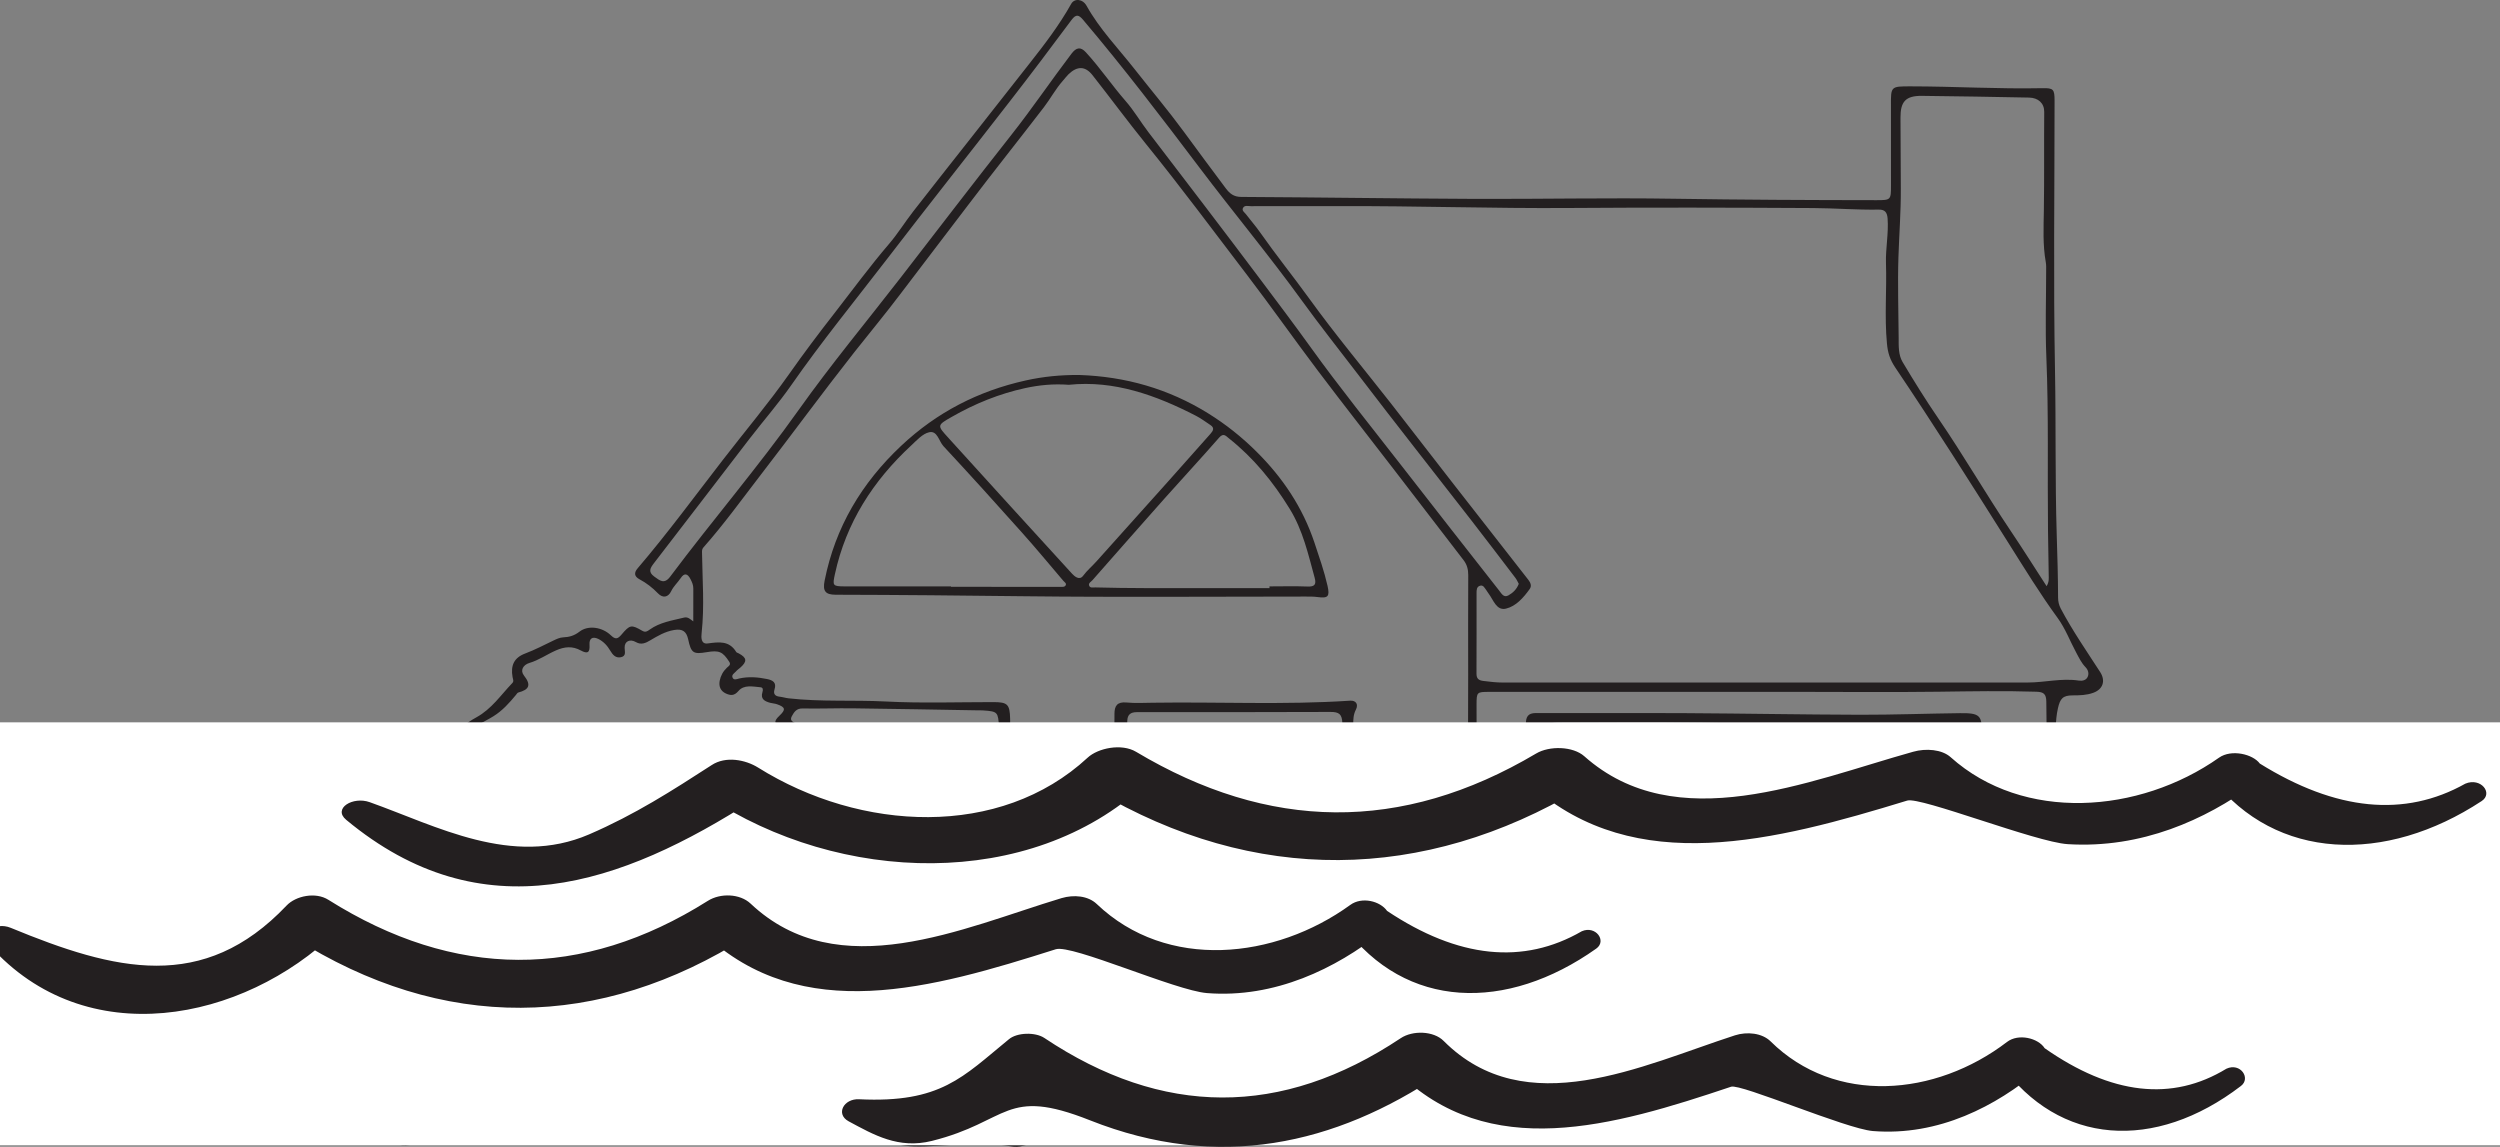 <?xml version="1.0" encoding="UTF-8"?>
<svg xmlns="http://www.w3.org/2000/svg" xmlns:xlink="http://www.w3.org/1999/xlink" width="294.723pt" height="135.198pt" viewBox="0 0 294.723 135.198" version="1.1">
<rect x="0" y="0" width="294.723" height="135.198" fill="#808080" stroke="none"/>
<defs>
<clipPath id="clip1">
  <path d="M 44 0 L 251 0 L 251 135.199 L 44 135.199 Z M 44 0 "/>
</clipPath>
<clipPath id="clip2">
  <path d="M 0 85 L 294.723 85 L 294.723 135.199 L 0 135.199 Z M 0 85 "/>
</clipPath>
<clipPath id="clip3">
  <path d="M 99 121 L 265 121 L 265 135.199 L 99 135.199 Z M 99 121 "/>
</clipPath>
</defs>
<g id="surface1">
<g clip-path="url(#clip1)" clip-rule="nonzero">
<path style=" stroke:none;fill-rule:evenodd;fill:rgb(13.73%,12.16%,12.549%);fill-opacity:1;" d="M 128.133 133.496 C 128.738 133.496 129.34 133.496 129.945 133.5 C 130.539 133.504 130.836 133.215 130.656 132.633 C 130.25 131.332 131.07 129.863 130.105 128.629 C 130.02 128.516 130.098 128.199 130.188 128.023 C 130.641 127.176 130.109 127.012 129.461 126.992 C 128.836 126.977 128.27 126.875 127.816 126.395 C 127.441 126.008 127.297 125.559 127.758 125.203 C 128.848 124.375 127.902 124.008 127.43 123.52 C 126.719 122.793 126.598 123.609 126.293 123.949 C 126.078 124.188 125.883 124.449 125.629 124.633 C 125.156 124.973 124.598 125.223 124.039 124.977 C 123.387 124.688 123.777 124.129 123.836 123.668 C 123.941 122.871 123.527 122.617 122.824 122.785 C 122.148 122.945 121.66 123.426 121.148 123.871 C 120.68 124.281 120.133 124.297 120.141 123.531 C 120.152 122.691 119.734 122.941 119.344 123.098 C 119.02 123.227 118.711 123.422 118.434 123.637 C 118 123.977 117.66 123.984 117.438 123.434 C 117.07 122.527 116.656 122.973 116.305 123.414 C 116.09 123.684 115.98 124.039 115.812 124.348 C 115.461 124.996 115.023 125.527 114.18 125.504 C 113.387 125.484 113.25 124.859 113.039 124.305 C 113 124.203 112.977 124.09 112.918 124.008 C 112.711 123.723 112.5 123.395 112.094 123.422 C 111.684 123.449 111.625 123.832 111.547 124.125 C 111.363 124.809 110.957 125.312 110.43 125.762 C 109.781 126.312 109.258 126.59 108.613 125.672 C 108.035 124.852 107.109 125.09 106.691 126.051 C 106.188 127.207 105.406 127.676 104.172 127.508 C 103.844 127.461 103.562 127.352 103.367 127.754 C 102.852 128.828 101.996 129.52 100.938 130.059 C 100.375 130.348 100.457 130.988 100.844 131.434 C 101.578 132.293 102.484 132.871 103.668 132.887 C 104.242 132.895 104.758 133.121 105.301 133.281 C 106.375 133.59 107.496 134.051 108.617 133.867 C 111.359 133.414 114.117 133.664 116.859 133.492 C 117.949 133.422 118.934 134.102 120.004 133.887 C 122.699 133.348 125.41 133.305 128.133 133.496 M 179.047 68.828 C 178.922 68.602 178.809 68.336 178.645 68.121 C 176.906 65.84 175.172 63.555 173.414 61.293 C 168.984 55.59 164.508 49.926 160.129 44.184 C 157.895 41.262 155.613 38.387 153.453 35.406 C 149.594 30.082 145.379 25.02 141.414 19.773 C 136.957 13.871 132.473 7.992 127.691 2.344 C 127.188 1.754 126.867 1.621 126.324 2.348 C 123.922 5.582 121.492 8.801 119.02 11.984 C 114.184 18.223 109.277 24.402 104.473 30.664 C 100.719 35.543 96.824 40.32 93.301 45.379 C 91.766 47.582 89.988 49.609 88.348 51.742 C 84.594 56.617 80.859 61.52 77.094 66.391 C 76.641 66.977 76.383 67.43 77.129 67.969 C 77.777 68.434 78.301 68.93 79.02 67.965 C 83.98 61.34 89.375 55.059 94.176 48.297 C 97.965 42.965 102.156 37.918 106.168 32.742 C 110.523 27.117 114.836 21.465 119.242 15.883 C 121.699 12.77 123.918 9.488 126.312 6.336 C 126.883 5.586 127.383 5.477 128.016 6.168 C 129.688 7.988 131.07 10.043 132.695 11.906 C 133.684 13.035 134.457 14.367 135.379 15.574 C 139.809 21.367 144.242 27.16 148.617 32.988 C 150.59 35.617 152.57 38.242 154.492 40.914 C 157.938 45.711 161.66 50.309 165.285 54.977 C 169.086 59.871 172.906 64.746 176.734 69.621 C 176.996 69.949 177.266 70.512 177.836 70.184 C 178.352 69.891 178.801 69.477 179.047 68.828 M 174.48 130.27 C 174.375 131.984 174.785 132.426 175.703 132.492 C 177.301 132.605 178.918 133.078 180.547 132.574 C 181.32 132.332 182.121 132.145 182.922 132.023 C 184.219 131.828 185.594 131.359 186.551 132.852 C 186.703 133.086 187.199 133.215 187.52 133.191 C 188.965 133.09 190.457 133.141 191.746 132.352 C 192.379 131.965 192.98 131.918 193.672 132.055 C 195.578 132.422 197.496 132.309 199.426 132.23 C 201.785 132.137 204.148 131.645 206.512 132.188 C 208.207 132.582 209.906 132.676 211.652 132.621 C 214.125 132.543 216.59 132.633 219.07 132.98 C 221.254 133.297 223.488 133.535 225.723 133.422 C 229.188 133.246 232.668 132.762 236.105 132.98 C 239.695 133.215 243.219 132.312 246.785 132.781 C 247.02 132.812 247.285 132.746 247.508 132.656 C 247.906 132.492 248.598 132.828 248.688 132.219 C 248.773 131.621 248.234 131.215 247.773 130.879 C 247.609 130.754 247.391 130.637 247.191 130.633 C 245.984 130.602 245.613 129.809 245.566 128.805 C 245.527 127.988 245.102 127.688 244.375 127.598 C 243.215 127.453 242.047 127.496 240.898 127.035 C 240.266 126.773 239.746 126.586 239.477 125.941 C 239.262 125.422 238.883 125.207 238.305 125.227 C 237.047 125.27 236.859 125.012 237.098 123.719 C 237.141 123.477 237.148 123.227 237.18 122.98 C 237.301 122.035 237.004 121.395 235.969 121.234 C 234.836 121.055 234.309 121.336 233.957 122.445 C 233.754 123.086 233.613 123.75 233.445 124.398 C 233.34 124.793 233.168 125.148 232.75 125.273 C 232.262 125.422 232.074 125.027 231.828 124.723 C 231.605 124.449 231.367 124.18 231.09 123.961 C 230.312 123.352 229.887 123.465 229.496 124.375 C 229.336 124.746 229.188 125.199 228.719 125.098 C 227.156 124.762 226.219 125.5 225.527 126.781 C 225.363 127.09 225.105 127.379 224.684 127.312 C 224.246 127.242 224.184 126.832 224.09 126.508 C 223.934 125.957 223.695 125.559 223.227 125.141 C 222.035 124.078 220.723 124.57 219.484 124.703 C 217.637 124.895 217.555 125.004 217.277 123.25 C 217.09 122.059 216.238 121.93 215.441 121.918 C 214.629 121.906 214.133 122.539 214.113 123.41 C 214.098 124.312 213.75 124.438 212.98 124.008 C 212.441 123.699 211.797 123.328 211.184 123.758 C 210.203 124.449 209.121 124.391 208.02 124.41 C 206.961 124.426 205.875 124.691 204.852 124.527 C 203.992 124.387 203.336 124.289 202.645 124.934 C 202.234 125.312 201.594 125.352 201.219 124.832 C 200.77 124.211 200.176 123.691 199.883 122.953 C 199.578 122.184 198.918 122.07 198.207 122.188 C 197.504 122.305 197.465 122.855 197.5 123.418 C 197.527 123.77 197.586 124.117 197.633 124.465 C 197.723 125.137 197.484 125.43 196.793 125.207 C 196.32 125.055 195.848 124.906 195.379 124.746 C 194.355 124.387 193.461 123.953 192.484 125.129 C 191.602 126.199 190.363 125.871 189.695 124.605 C 189.379 124.012 188.93 123.898 188.367 124.07 C 187.855 124.227 187.418 124.512 187.043 124.918 C 186.441 125.582 185.934 125.523 185.418 124.789 C 185.176 124.438 184.965 124.07 184.719 123.723 C 184.43 123.312 184.035 123.09 183.527 123.203 C 182.988 123.324 183.004 123.777 182.957 124.211 C 182.801 125.617 181.02 126.605 179.762 125.895 C 178.816 125.355 178.219 125.48 177.625 126.359 C 177.23 126.938 176.758 126.938 176.438 126.219 C 176.246 125.785 176.188 125.121 175.5 125.301 C 174.914 125.449 174.703 126.043 174.723 126.566 C 174.777 127.812 174.516 129.035 174.48 130.27 M 241.273 69.105 C 241.586 68.574 241.523 68.18 241.52 67.801 C 241.5 66.062 241.457 64.328 241.438 62.59 C 241.359 55.754 241.527 48.914 241.242 42.074 C 241.102 38.711 241.219 35.336 241.219 31.965 C 241.219 31.613 241.238 31.25 241.176 30.906 C 240.809 28.875 240.918 26.805 240.949 24.781 C 241.008 20.918 240.957 17.059 240.992 13.199 C 241.004 12.164 240.285 11.527 239.203 11.504 C 234.992 11.422 230.781 11.344 226.566 11.301 C 224.664 11.285 224.035 11.969 224.047 13.871 C 224.062 16.664 224.066 19.461 224.086 22.258 C 224.102 24.949 223.891 27.629 223.805 30.312 C 223.703 33.496 223.812 36.684 223.832 39.871 C 223.832 40.828 223.801 41.844 224.289 42.668 C 225.629 44.914 227.012 47.145 228.492 49.305 C 231.473 53.66 234.109 58.23 237.051 62.605 C 238.469 64.711 239.816 66.855 241.273 69.105 M 106.742 116.184 L 106.742 116.281 C 110.105 116.281 113.473 116.254 116.836 116.301 C 117.844 116.312 118.203 116.004 118.188 114.969 C 118.117 110.402 118.242 105.832 118.051 101.277 C 117.832 96.105 118.219 90.934 117.789 85.766 C 117.637 83.953 117.684 83.871 115.879 83.75 C 115.672 83.734 115.457 83.746 115.242 83.742 C 110.352 83.66 105.465 83.562 100.578 83.504 C 98.594 83.477 96.605 83.559 94.625 83.52 C 93.902 83.504 93.629 83.922 93.348 84.43 C 93.008 85.051 93.645 85.121 93.902 85.375 C 94.336 85.797 94.836 86.137 95.27 86.551 C 96.207 87.453 96.031 88.648 95.961 89.75 C 95.91 90.551 95.082 90.645 94.438 90.844 C 93.762 91.047 93.457 91.523 93.57 92.227 C 93.805 93.727 93.891 95.234 93.945 96.754 C 93.953 96.984 93.969 97.18 94.215 97.266 C 95 97.535 95.023 98.262 95.215 98.895 C 95.605 100.164 95.684 101.566 96.703 102.559 C 97.355 103.195 97.203 103.77 96.66 104.297 C 96.129 104.812 95.512 105.238 94.941 105.719 C 94.301 106.262 93.496 106.707 93.398 107.648 C 93.332 108.27 93.242 108.793 92.703 109.223 C 92.27 109.562 92.621 109.895 92.926 110.176 C 93.832 111.012 93.789 112.066 92.824 112.859 C 92.047 113.508 92.312 115.129 93.23 115.539 C 94.422 116.074 95.688 116.164 96.949 116.172 C 100.215 116.203 103.477 116.184 106.742 116.184 M 107.195 123.879 C 106.836 123.555 106.566 123.227 106.664 122.891 C 106.961 121.859 106.273 121.812 105.594 121.684 C 105.121 121.598 104.688 121.66 104.246 121.836 C 103.398 122.184 102.719 121.98 102.246 121.18 C 102.125 120.973 102.043 120.625 101.738 120.758 C 100.285 121.414 99.699 120.348 99.008 119.445 C 98.797 119.172 98.578 118.945 98.117 119.078 C 96.293 119.598 95.609 119.297 94.449 117.727 C 93.801 116.848 93.172 115.883 91.773 116.668 C 91.254 116.961 90.824 116.578 90.746 115.965 C 90.641 115.121 90.547 114.277 90.453 113.43 C 90.422 113.117 90.488 112.77 89.965 112.824 C 89.082 112.91 86.781 114.793 86.52 115.676 C 86.324 116.332 85.793 116.586 85.215 116.449 C 84.609 116.305 84.891 115.777 84.977 115.379 C 85.219 114.285 85.734 113.238 85.461 112.059 C 85.121 110.602 84.848 110.492 83.727 111.469 C 83.395 111.754 83.055 112.121 82.613 111.848 C 81.809 111.348 81.141 111.617 80.441 112.051 C 79.52 112.621 78.773 112.449 78.227 111.477 C 78 111.074 77.703 110.719 77.27 110.508 C 76.996 110.375 76.531 110.352 76.629 110.688 C 76.988 111.906 75.883 112.113 75.398 112.77 C 74.758 113.648 74.301 113.492 73.625 112.852 C 72.484 111.781 70.309 111.758 69.078 112.703 C 68.52 113.133 68.289 113.484 69.055 113.957 C 69.5 114.234 69.879 114.629 70.246 115.008 C 70.613 115.379 70.551 115.773 70.027 115.871 C 68.137 116.195 66.398 117.047 64.52 117.398 C 63.613 117.566 62.633 118.426 62.684 119.184 C 62.738 119.906 62.461 120.125 61.816 120.203 C 61.297 120.262 60.777 120.41 60.27 120.562 C 59.625 120.758 58.867 120.961 58.719 121.703 C 58.508 122.746 57.887 123.445 57.195 124.176 C 56.012 125.43 56.164 126.5 57.594 127.512 C 57.82 127.672 58.16 127.777 58.031 128.125 C 57.91 128.445 57.57 128.395 57.285 128.355 C 57.039 128.32 56.797 128.258 56.555 128.215 C 54.641 127.867 53.324 128.41 52.328 130.059 C 51.949 130.684 51.527 130.902 50.84 130.656 C 49.457 130.16 48.215 130.473 47.027 131.289 C 46.391 131.723 45.879 132.293 46.031 133.016 C 46.184 133.738 47.043 133.664 47.633 133.844 C 47.73 133.875 47.848 133.875 47.949 133.852 C 50.516 133.227 53.098 132.914 55.734 133.281 C 55.84 133.293 55.949 133.27 56.051 133.238 C 58.105 132.609 60.141 133.137 62.129 133.492 C 63.395 133.715 64.418 133.582 65.438 132.883 C 66.207 132.359 67.047 132.016 68 131.957 C 69.121 131.887 70.234 131.777 71.332 131.438 C 72.094 131.203 72.934 131.184 73.746 131.148 C 74.297 131.125 74.824 131.457 74.715 132.023 C 74.531 132.938 75.129 132.957 75.672 133.035 C 76.402 133.141 77.148 133.172 77.891 133.223 C 81.359 133.473 84.824 133.137 88.293 133.289 C 89.238 133.328 90.172 133.535 91.145 133.305 C 93.199 132.82 95.301 133.059 97.379 133.223 C 97.941 133.266 98.484 133.402 99.051 133.258 C 100.137 132.969 100.277 132.586 99.492 131.762 C 98.922 131.16 98.852 130.66 99.414 130.008 C 99.762 129.609 100.09 129.254 100.566 128.977 C 101.289 128.543 102.164 128.188 102.035 127.012 C 101.977 126.488 102.586 126.309 103.043 126.25 C 103.422 126.199 103.82 126.254 104.211 126.293 C 105.078 126.379 105.645 126.059 105.84 125.164 C 105.98 124.48 106.367 124.012 107.195 123.879 M 174.242 124.492 C 175.363 123.859 176.18 123.969 176.895 124.672 C 177.191 124.965 177.527 124.824 177.781 124.684 C 178.543 124.254 179.23 124.34 179.992 124.715 C 180.988 125.207 181.77 124.691 181.855 123.59 C 181.883 123.207 181.848 122.84 182.277 122.578 C 183.359 121.918 184.754 121.992 185.559 122.988 C 186.133 123.707 186.52 123.871 187.32 123.285 C 188.074 122.73 189.082 122.754 189.992 122.832 C 190.68 122.895 190.504 123.684 190.742 124.121 C 191.078 124.734 191.43 124.699 191.777 124.23 C 192.695 122.992 193.824 122.848 195.156 123.465 C 195.914 123.812 196.312 123.551 196.473 122.723 C 196.68 121.641 197.375 121.137 198.508 121.102 C 200.051 121.055 200.836 122.094 201.461 123.188 C 201.902 123.973 202.234 123.859 202.738 123.41 C 203.094 123.09 203.582 122.664 203.938 122.91 C 205.176 123.762 206.488 123.188 207.758 123.277 C 208.887 123.355 210.023 123.395 211.016 122.629 C 211.355 122.359 211.82 122.383 212.23 122.578 C 213.031 122.957 213.484 122.57 213.812 121.879 C 214.176 121.102 214.777 120.574 215.652 120.742 C 216.918 120.984 218.16 121.344 218.441 122.918 C 218.496 123.223 218.551 123.645 219.086 123.598 C 219.863 123.523 220.656 123.574 221.414 123.426 C 222.215 123.27 222.832 123.395 223.469 123.93 C 224.305 124.633 225.18 125.336 226.305 124.242 C 226.652 123.91 227.285 123.871 227.797 123.727 C 228.07 123.648 228.328 123.621 228.547 123.379 C 229.699 122.09 229.98 122.059 231.457 122.945 C 232.453 123.547 232.414 123.539 232.773 122.34 C 233.035 121.461 233.344 120.523 234.305 120.156 C 236.48 119.32 238.559 120.898 238.301 123.188 C 238.246 123.648 238.312 123.824 238.758 123.93 C 239.348 124.062 239.891 124.301 240.266 124.84 C 240.477 125.141 240.574 125.75 240.988 125.625 C 241.379 125.516 241.336 124.918 241.406 124.516 C 241.449 124.273 241.414 124.02 241.418 123.77 C 241.473 110.086 241.41 96.398 241.238 82.711 C 241.227 81.824 240.934 81.574 240.07 81.547 C 236.219 81.422 232.379 81.496 228.527 81.547 C 222.891 81.621 217.254 81.562 211.617 81.562 C 199.598 81.562 187.582 81.562 175.559 81.566 C 174.094 81.566 174.078 81.594 174.07 83.055 C 174.043 88.062 174.172 93.07 174.238 98.082 C 174.34 105.566 174.289 113.059 174.266 120.543 C 174.262 121.773 174.746 122.98 174.242 124.492 M 80.621 107.422 C 81.09 107.32 81.324 107.227 81.562 107.227 C 82.336 107.219 83.07 106.824 83.859 107.055 C 84.324 107.191 84.66 107.43 84.543 107.953 C 84.438 108.43 84.031 108.363 83.676 108.281 C 82.742 108.066 81.855 108.324 80.941 108.469 C 80.047 108.613 79.582 109.098 79.344 109.938 C 79.242 110.301 79.105 110.609 79.453 110.895 C 79.781 111.16 80.074 110.918 80.32 110.754 C 81.012 110.297 81.691 110.051 82.504 110.477 C 82.918 110.695 83.227 110.367 83.539 110.121 C 84.801 109.137 86.145 109.617 86.508 111.184 C 86.605 111.594 86.668 112.012 86.766 112.426 C 86.859 112.836 87.176 113.141 87.531 112.91 C 88.781 112.094 90.035 111.5 91.59 111.984 C 91.859 112.07 92.195 111.766 92.262 111.414 C 92.32 111.113 92.039 111.008 91.828 110.879 C 91.402 110.629 90.941 110.418 90.559 110.105 C 90.234 109.844 89.969 109.453 90.09 108.992 C 90.219 108.508 90.672 108.555 91.059 108.531 C 91.766 108.488 92.215 108.184 92.152 107.406 C 92.113 106.883 92.371 106.566 92.77 106.262 C 93.473 105.727 94.129 105.137 94.812 104.574 C 96.199 103.445 96.203 103.449 94.816 102.41 C 94.617 102.262 94.414 102.121 94.207 101.984 C 93.488 101.508 93.391 100.906 94.043 100.371 C 94.402 100.082 94.395 99.934 94.242 99.52 C 93.926 98.668 93.316 98.359 92.5 98.207 C 91.996 98.113 91.496 97.812 91.473 97.27 C 91.445 96.598 92.074 96.719 92.508 96.66 C 92.898 96.605 93.352 96.395 93.113 96.023 C 92.547 95.145 92.879 94.156 92.609 93.258 C 92.059 91.406 92.316 90.734 94.055 89.82 C 94.582 89.539 94.75 89.207 94.746 88.648 C 94.738 87.258 93.863 86.215 92.184 85.668 C 91.242 85.367 91.176 85.047 91.887 84.375 C 92.652 83.656 92.598 83.375 91.613 83.027 C 91.352 82.934 91.062 82.922 90.789 82.852 C 90.156 82.676 89.629 82.418 89.883 81.602 C 89.969 81.328 89.973 81.043 89.648 81.02 C 88.746 80.941 87.703 80.688 87.051 81.465 C 86.543 82.062 86.105 81.992 85.578 81.758 C 84.957 81.477 84.719 80.93 84.84 80.27 C 84.957 79.664 85.242 79.145 85.699 78.711 C 85.879 78.539 86.211 78.391 85.973 78.02 C 85.199 76.82 84.777 76.633 83.293 76.887 C 81.723 77.152 81.477 76.98 81.129 75.375 C 80.93 74.465 80.488 74.094 79.469 74.27 C 78.406 74.453 77.543 74.961 76.664 75.484 C 76.133 75.805 75.594 76.059 74.973 75.699 C 74.27 75.293 73.609 75.586 73.637 76.371 C 73.652 76.844 73.84 77.336 73.207 77.477 C 72.586 77.613 72.238 77.203 71.945 76.711 C 71.602 76.121 71.141 75.617 70.52 75.316 C 69.836 74.996 69.449 75.273 69.496 76.004 C 69.559 76.922 69.281 77.125 68.473 76.684 C 67.48 76.141 66.562 76.227 65.543 76.676 C 64.48 77.141 63.535 77.824 62.406 78.156 C 61.672 78.379 61.289 79.031 61.773 79.641 C 62.664 80.77 62.363 81.309 61.109 81.637 C 60.992 81.668 60.906 81.82 60.82 81.93 C 60.043 82.871 59.238 83.77 58.184 84.43 C 56.992 85.18 55.488 85.688 54.859 86.988 C 54.25 88.238 53.426 89.215 52.441 90.125 C 51.938 90.586 52.137 90.961 52.574 91.363 C 53.078 91.828 53.707 91.941 54.316 92.094 C 55.129 92.305 55.066 92.727 54.66 93.25 C 54.469 93.496 54.219 93.719 53.961 93.895 C 52.957 94.559 52.012 95.301 51.105 96.094 C 49.984 97.07 50.062 97.836 51.5 98.254 C 52.543 98.551 53.438 99.02 54.324 99.625 C 55.047 100.117 54.922 100.539 54.324 100.914 C 53.715 101.297 53.156 101.699 52.672 102.234 C 51.332 103.707 51.312 104.152 52.703 105.594 C 53.07 105.973 53.164 106.258 52.832 106.684 C 52.637 106.93 52.477 107.219 52.352 107.508 C 52.16 107.957 51.891 108.438 52.293 108.898 C 52.648 109.316 53.164 109.234 53.586 109.102 C 54.414 108.828 54.844 109.039 55.234 109.859 C 56.07 111.605 56.73 111.82 58.594 111.371 C 59.254 111.215 59.754 110.883 60.215 110.434 C 60.535 110.121 61.016 109.969 61.164 110.477 C 61.484 111.566 62.254 112.566 61.867 113.828 C 61.613 114.641 61.438 115.5 62.809 115.398 C 62.949 115.395 63.145 115.535 63.254 115.66 C 63.969 116.477 64.812 116.324 65.688 116.02 C 66.117 115.863 66.586 115.758 66.969 115.52 C 67.453 115.227 68.359 115.645 68.43 115.008 C 68.48 114.562 67.625 114.328 67.152 114.043 C 66.5 113.645 66.535 113.301 67.078 112.82 C 68.332 111.711 69.688 110.879 71.434 110.887 C 71.695 110.891 72.027 110.945 71.996 110.477 C 71.91 109.195 70.656 108.012 68.82 107.559 C 67.555 107.242 67.574 108.559 66.957 109.074 C 66.855 109.156 66.809 109.316 66.762 109.449 C 66.672 109.691 66.586 109.949 66.258 109.859 C 65.93 109.77 65.84 109.492 65.902 109.188 C 65.961 108.914 66.023 108.617 66.176 108.395 C 66.738 107.562 66.77 107.016 65.562 106.957 C 65.203 106.938 64.914 106.785 64.992 106.367 C 65.082 105.91 65.434 106.012 65.758 106.059 C 67.25 106.285 68.738 106.496 70.309 106.723 C 70.043 105.906 69.672 105.359 68.875 105.074 C 68.078 104.793 67.348 104.336 66.578 103.973 C 66.223 103.805 66.086 103.535 66.254 103.203 C 66.426 102.867 66.723 102.992 66.992 103.117 C 67.406 103.297 67.758 103.637 68.32 103.582 C 68.352 103.051 67.754 102.266 68.664 102.078 C 69.441 101.918 69.461 102.754 69.68 103.211 C 70.879 105.691 72.301 108.07 73.293 110.66 C 73.43 111.02 73.637 111.367 73.883 111.66 C 74.062 111.875 74.359 111.98 74.645 111.738 C 74.84 111.574 74.98 111.418 74.875 111.109 C 74.156 109.012 74.094 106.809 73.91 104.633 C 73.824 103.633 73.582 102.77 72.734 102.133 C 72.285 101.793 71.91 101.352 71.508 100.957 C 71.207 100.664 70.945 100.277 71.293 99.941 C 71.734 99.504 72.039 99.961 72.316 100.277 C 72.5 100.496 72.66 100.73 72.852 100.941 C 73.016 101.125 73.191 101.352 73.473 101.27 C 73.793 101.176 73.66 100.859 73.703 100.633 C 73.879 99.574 73.535 98.539 73.547 97.488 C 73.551 97.117 73.453 96.699 73.883 96.609 C 74.43 96.5 74.355 96.996 74.395 97.328 C 74.426 97.586 74.465 97.859 74.723 97.953 C 75.043 98.066 75.117 97.73 75.266 97.555 C 75.379 97.418 75.469 97.266 75.574 97.121 C 75.805 96.801 76.105 96.59 76.469 96.871 C 76.816 97.148 76.719 97.449 76.453 97.781 C 75.984 98.371 75.578 99 75.145 99.613 C 75.719 99.523 76.109 99.246 76.508 98.98 C 76.848 98.754 77.223 98.336 77.602 98.812 C 78.023 99.34 77.402 99.516 77.148 99.801 C 77.051 99.902 76.934 99.988 76.82 100.074 C 75.184 101.297 75.066 101.699 75.871 103.801 C 76.273 103.367 76.633 102.988 76.973 102.598 C 77.293 102.227 77.602 101.648 78.148 102.164 C 78.699 102.684 78.09 103.035 77.781 103.383 C 77.531 103.68 77.262 103.973 76.953 104.203 C 75.555 105.242 75.465 106.68 75.684 108.223 C 75.789 108.973 76.109 109.293 76.965 109.434 C 78.02 109.613 78.496 109.297 78.887 108.406 C 79.172 107.762 79.57 107.16 79.984 106.59 C 80.66 105.664 80.848 104.672 80.621 103.57 C 80.469 102.84 80.34 102.105 80.23 101.371 C 80.191 101.094 80.211 100.738 80.574 100.695 C 80.895 100.66 81.074 100.941 81.145 101.227 C 81.25 101.641 81.328 102.055 81.398 102.473 C 81.457 102.816 81.43 103.305 81.777 103.391 C 82.16 103.492 82.312 103.008 82.5 102.727 C 82.703 102.418 82.934 102.023 83.316 102.266 C 83.742 102.539 83.492 102.934 83.273 103.281 C 82.426 104.59 81.59 105.902 80.621 107.422 M 132.492 116.848 L 132.492 126.32 C 132.492 127.883 132.527 129.441 132.484 131.004 C 132.461 132.012 132.746 132.516 133.875 132.398 C 135.277 132.254 136.695 132.387 138.094 132.449 C 141.004 132.574 143.91 132.312 146.82 132.516 C 148.594 132.633 150.387 132.426 152.172 132.398 C 154.102 132.367 156.039 132.492 157.973 132.414 C 158.836 132.379 159.07 132.086 159.051 131.281 C 158.977 128.555 159.012 125.832 158.871 123.102 C 158.633 118.508 158.789 113.891 158.688 109.285 C 158.523 101.289 158.457 93.289 158.25 85.293 C 158.219 84.203 157.887 83.922 156.836 83.93 C 149.426 83.969 142.012 83.949 134.598 83.949 C 134.387 83.949 134.172 83.953 133.961 83.957 C 133.289 83.969 132.914 84.246 132.895 84.98 C 132.863 86.141 132.723 87.301 132.707 88.461 C 132.648 93.703 132.707 98.945 132.523 104.188 C 132.375 108.402 132.492 112.629 132.492 116.848 M 157.996 24.301 L 156.086 24.301 C 153.211 24.301 150.336 24.297 147.461 24.305 C 147.152 24.305 146.758 24.176 146.562 24.473 C 146.332 24.82 146.73 25.043 146.902 25.277 C 147.434 25.984 148.027 26.645 148.531 27.367 C 150.398 30.031 152.441 32.566 154.348 35.203 C 157.391 39.414 160.73 43.414 163.938 47.508 C 166.418 50.688 168.879 53.887 171.355 57.066 C 174.293 60.84 177.234 64.602 180.18 68.363 C 180.453 68.711 180.586 69.09 180.336 69.438 C 179.605 70.457 178.719 71.473 177.527 71.754 C 176.418 72.012 176.062 70.734 175.504 69.996 C 175.391 69.855 175.312 69.691 175.207 69.555 C 175.016 69.312 174.863 68.934 174.48 69.051 C 174.062 69.176 174.07 69.578 174.07 69.938 C 174.07 73.098 174.078 76.254 174.062 79.414 C 174.062 80 174.305 80.207 174.875 80.277 C 175.648 80.375 176.418 80.465 177.199 80.465 C 197.816 80.457 218.434 80.461 239.051 80.461 C 241.059 80.461 243.051 79.922 245.074 80.234 C 245.461 80.297 245.918 80.203 246.102 79.82 C 246.301 79.422 246.18 78.977 245.855 78.648 C 245.379 78.152 245.09 77.543 244.77 76.949 C 244.035 75.586 243.48 74.094 242.574 72.852 C 240.504 70.016 238.676 67.023 236.805 64.062 C 232.426 57.109 228.039 50.164 223.445 43.348 C 222.805 42.395 222.551 41.605 222.449 40.48 C 222.152 37.328 222.438 34.184 222.336 31.039 C 222.281 29.281 222.66 27.523 222.527 25.742 C 222.469 25.035 222.207 24.699 221.496 24.711 C 218.906 24.754 216.324 24.543 213.738 24.527 C 204.16 24.473 194.582 24.449 185.004 24.52 C 176 24.586 167.004 24.266 157.996 24.301 M 129.266 125.734 C 129.707 125.766 130.047 125.688 130.258 125.824 C 131.688 126.719 131.383 125.594 131.383 124.871 C 131.391 116.961 131.312 109.051 131.434 101.137 C 131.488 97.707 131.473 94.285 131.398 90.852 C 131.348 88.621 131.391 86.395 131.383 84.16 C 131.379 83.199 131.723 82.719 132.789 82.816 C 133.809 82.914 134.848 82.859 135.875 82.844 C 143.637 82.727 151.41 83.117 159.172 82.602 C 159.836 82.559 160.176 83.012 159.844 83.66 C 159.551 84.23 159.523 84.812 159.535 85.418 C 159.598 88.953 159.699 92.492 159.73 96.027 C 159.77 100.277 159.691 104.531 159.785 108.781 C 159.91 114.344 160.176 119.898 160.148 125.465 C 160.141 127.488 160.219 129.508 160.227 131.531 C 160.23 132.094 160.395 132.402 161.008 132.398 C 164.59 132.387 168.176 132.406 171.758 132.359 C 172.906 132.348 173.285 131.859 173.285 130.672 C 173.293 127.449 173.293 124.227 173.289 121.004 C 173.281 116.016 173.406 111.016 173.215 106.035 C 173.082 102.609 173.137 99.191 173.094 95.77 C 173.031 90.387 173.082 84.996 173.082 79.609 C 173.082 75.672 173.066 71.73 173.09 67.793 C 173.094 67.117 172.938 66.547 172.527 66.02 C 169.828 62.516 167.137 59 164.438 55.496 C 161.422 51.57 158.359 47.676 155.375 43.719 C 152.562 39.992 149.875 36.168 147.043 32.457 C 143.09 27.281 139.211 22.047 135.105 16.984 C 132.945 14.316 130.91 11.551 128.789 8.855 C 127.941 7.781 127 7.766 125.98 8.742 C 125.727 8.988 125.516 9.277 125.281 9.543 C 124.434 10.5 123.836 11.637 123.062 12.645 C 120.109 16.492 117.082 20.281 114.152 24.145 C 111.484 27.668 108.781 31.172 106.117 34.699 C 104.375 37.008 102.508 39.246 100.715 41.523 C 96.973 46.277 93.398 51.164 89.699 55.957 C 87.477 58.84 85.352 61.801 82.93 64.531 C 82.738 64.746 82.758 64.941 82.762 65.203 C 82.805 68.34 83.059 71.477 82.715 74.617 C 82.656 75.125 82.621 75.969 83.438 75.855 C 84.758 75.676 85.973 75.508 86.797 76.867 C 86.844 76.941 86.98 76.965 87.074 77.02 C 88.066 77.543 88.109 77.98 87.254 78.723 C 87.094 78.863 86.91 78.98 86.773 79.145 C 86.574 79.367 86.184 79.562 86.379 79.922 C 86.543 80.223 86.898 80.043 87.156 79.984 C 88.258 79.742 89.34 79.828 90.43 80.051 C 91.113 80.191 91.57 80.461 91.309 81.273 C 91.141 81.816 91.375 82.074 91.918 82.133 C 92.27 82.172 92.609 82.285 92.961 82.324 C 96.77 82.758 100.602 82.5 104.426 82.699 C 108.633 82.918 112.863 82.77 117.09 82.77 C 118.785 82.77 119.043 83.027 119.082 84.727 C 119.18 89.477 119.07 94.227 119.223 98.977 C 119.402 104.469 119.332 109.969 119.477 115.465 C 119.52 117.098 119.223 117.387 117.562 117.375 C 115.438 117.363 113.312 117.293 111.191 117.227 C 106.367 117.078 101.539 117.176 96.715 117.188 C 96.402 117.188 95.863 116.988 95.832 117.48 C 95.801 117.992 96.262 118.25 96.762 118.316 C 97.133 118.367 97.477 118.266 97.762 118.039 C 98.41 117.531 98.945 117.719 99.426 118.281 C 99.699 118.605 99.957 118.945 100.215 119.277 C 100.461 119.598 100.648 119.684 100.934 119.27 C 101.566 118.355 101.762 118.367 102.445 119.227 C 102.688 119.531 103.004 119.805 103.152 120.148 C 103.426 120.773 103.789 120.848 104.414 120.668 C 105.508 120.352 106.582 120.621 107.602 121.059 C 107.977 121.223 108.359 121.516 108.137 121.953 C 107.797 122.617 108.117 122.824 108.66 123.004 C 109.004 123.117 109.242 123.379 109.488 123.645 C 109.715 123.895 109.891 124.355 110.258 124.27 C 110.637 124.184 110.598 123.707 110.68 123.367 C 110.977 122.168 112.027 121.801 113.031 122.543 C 113.438 122.844 113.742 123.227 113.898 123.727 C 113.965 123.953 114.051 124.262 114.312 124.301 C 114.668 124.352 114.754 123.992 114.883 123.758 C 115.039 123.48 115.148 123.176 115.273 122.887 C 115.59 122.145 116.387 121.574 116.926 121.82 C 118.324 122.457 119.688 121.73 121.027 122.016 C 121.363 122.09 121.641 122.016 121.949 121.922 C 122.582 121.73 123.172 121.41 123.895 121.703 C 124.613 121.988 124.977 122.52 125.164 123.242 C 127.18 121.633 127.172 121.641 128.648 122.926 C 129.512 123.676 129.953 124.508 129.266 125.734 M 81.73 73.254 C 81.73 71.934 81.727 70.656 81.734 69.383 C 81.738 68.973 81.586 68.637 81.406 68.281 C 81.059 67.602 80.672 67.512 80.246 68.156 C 79.891 68.684 79.41 69.102 79.125 69.695 C 78.777 70.414 78.152 70.555 77.57 69.953 C 76.922 69.281 76.207 68.727 75.387 68.289 C 74.762 67.957 74.727 67.516 75.172 66.996 C 78.715 62.852 81.938 58.453 85.273 54.145 C 87.848 50.812 90.566 47.586 92.992 44.148 C 94.723 41.688 96.531 39.281 98.375 36.922 C 100.5 34.188 102.555 31.387 104.812 28.75 C 105.844 27.547 106.684 26.176 107.664 24.918 C 109.809 22.156 111.984 19.414 114.148 16.664 C 116.555 13.602 118.961 10.539 121.371 7.48 C 123.145 5.23 124.879 2.965 126.281 0.457 C 126.66 -0.219 127.637 -0.148 128.098 0.688 C 129.629 3.434 131.809 5.672 133.73 8.117 C 135.676 10.594 137.711 13.004 139.57 15.539 C 141.203 17.762 142.84 19.984 144.496 22.188 C 144.961 22.809 145.434 23.211 146.32 23.215 C 155.434 23.266 164.551 23.402 173.668 23.445 C 181.582 23.48 189.496 23.301 197.406 23.43 C 205.344 23.555 213.273 23.59 221.207 23.598 C 222.906 23.598 222.926 23.578 222.926 21.871 C 222.926 18.746 222.934 15.625 222.922 12.496 C 222.91 10.172 222.895 10.18 225.242 10.18 C 230.418 10.184 235.586 10.504 240.762 10.395 C 242.086 10.367 242.211 10.523 242.211 11.875 C 242.211 22.473 242.066 33.074 242.262 43.668 C 242.383 50.121 242.266 56.574 242.465 63.02 C 242.543 65.496 242.617 67.969 242.625 70.441 C 242.625 70.914 242.727 71.336 242.949 71.762 C 244.324 74.355 245.996 76.766 247.586 79.227 C 248.246 80.246 247.934 81.25 246.777 81.672 C 245.996 81.957 245.184 81.977 244.359 81.977 C 243.191 81.977 242.867 82.344 242.605 83.508 C 242.266 85.02 242.348 86.559 242.367 88.062 C 242.5 99.883 242.367 111.699 242.418 123.516 C 242.418 123.906 242.418 124.297 242.422 124.688 C 242.434 125.633 242.652 126.344 243.852 126.281 C 244.48 126.25 245.109 126.453 245.711 126.691 C 246.43 126.977 246.93 127.426 246.848 128.281 C 246.781 128.969 247.113 129.305 247.762 129.484 C 248.992 129.82 249.758 130.641 250.094 131.879 C 250.391 132.949 249.996 133.688 248.902 133.754 C 247.781 133.816 246.684 134.117 245.527 133.828 C 244.27 133.512 243.004 133.996 241.738 134.109 C 240.332 134.238 238.922 134.16 237.512 134.117 C 235.938 134.066 234.328 134.109 232.746 134.27 C 232.109 134.34 231.477 134.441 230.844 134.402 C 228.816 134.285 226.805 134.703 224.789 134.594 C 221.973 134.441 219.133 134.473 216.391 133.648 C 216 133.527 215.535 133.551 215.121 133.609 C 212.074 134.02 209.043 133.832 206.031 133.316 C 204.648 133.078 203.293 133.215 201.918 133.312 C 199.203 133.512 196.48 133.52 193.773 133.289 C 193.078 133.227 192.516 133.363 191.953 133.648 C 190.301 134.48 188.535 134.469 186.754 134.375 C 186.391 134.355 186.031 134.207 185.812 133.922 C 185.078 132.973 184.059 133.035 183.094 133.234 C 181.996 133.465 180.879 133.578 179.812 134.047 C 178.781 134.5 177.668 133.785 176.57 133.949 C 175.324 134.133 174.258 133.352 173.008 133.312 C 172.105 133.285 171.324 133.629 170.445 133.621 C 158.484 133.562 146.523 133.586 134.562 133.586 C 133.766 133.586 132.977 133.449 132.418 134.352 C 132.195 134.703 131.453 134.914 130.973 134.879 C 129.172 134.746 127.367 134.848 125.562 134.738 C 123.938 134.641 122.238 134.594 120.625 135.07 C 120.129 135.215 119.652 135.234 119.156 135.137 C 117.227 134.777 115.293 134.875 113.34 134.926 C 111.469 134.977 109.602 135.203 107.746 135.148 C 106.227 135.102 104.691 134.676 103.18 134.359 C 101.73 134.059 100.398 134.789 98.988 134.57 C 98.539 134.5 98.062 134.605 97.613 134.527 C 95.234 134.086 92.891 134.031 90.48 134.508 C 89.164 134.766 87.734 134.41 86.355 134.406 C 84.555 134.398 82.754 134.484 80.953 134.48 C 79.469 134.477 77.98 134.457 76.5 134.336 C 75.867 134.285 75.234 134.207 74.598 134.207 C 73.82 134.199 73.031 134.336 72.891 133.145 C 72.832 132.617 72.121 132.5 71.648 132.574 C 69.445 132.918 67.098 132.797 65.262 134.441 C 64.758 134.895 64.098 134.965 63.449 134.824 C 62 134.512 60.492 134.539 59.07 134.074 C 58.254 133.812 57.445 134.145 56.652 134.27 C 55.59 134.434 54.547 134.465 53.488 134.27 C 52.602 134.105 51.723 134.219 50.855 134.449 C 49.863 134.719 48.867 134.98 47.828 135.02 C 46.816 135.059 45.957 134.664 45.184 134.059 C 44.332 133.383 44.301 132.477 45.188 131.453 C 46.422 130.02 47.902 129.07 49.918 129.379 C 50.668 129.492 51.297 129.336 51.777 128.668 C 52.379 127.824 53.305 127.41 54.227 127.043 C 54.848 126.793 55.113 126.391 55.102 125.746 C 55.082 124.496 55.703 123.598 56.691 122.914 C 57.004 122.699 57.227 122.434 57.297 122.074 C 57.605 120.473 58.762 119.801 60.195 119.484 C 60.809 119.352 61.266 119.168 61.355 118.469 C 61.379 118.309 61.508 118.152 61.613 118.016 C 62.508 116.82 62.508 116.812 61.164 116.207 C 60.621 115.965 60.43 115.555 60.551 115.004 C 60.711 114.301 60.738 113.59 60.652 112.887 C 60.57 112.176 60.25 111.906 59.484 112.254 C 57.277 113.242 56.031 112.918 54.566 110.984 C 54.141 110.426 53.691 110.148 52.973 110.145 C 51.242 110.121 50.535 109.176 51.141 107.586 C 51.496 106.664 51.633 105.98 50.848 105.152 C 50.184 104.449 50.535 103.02 51.379 102.035 C 51.723 101.629 52.137 101.285 52.492 100.891 C 52.676 100.676 53.117 100.57 52.891 100.137 C 52.723 99.816 52.531 99.551 52.105 99.512 C 51.348 99.441 50.676 99.102 50.035 98.719 C 49.145 98.172 48.988 97.34 49.539 96.457 C 50.316 95.227 51.496 94.426 52.613 93.559 C 53.188 93.113 53.398 92.762 52.512 92.453 C 52.07 92.301 51.719 91.984 51.398 91.652 C 50.742 90.969 50.746 90.238 51.445 89.625 C 51.844 89.273 52.301 88.992 52.699 88.645 C 52.938 88.438 53.258 88.195 53.301 87.934 C 53.586 86.23 54.863 85.281 56.16 84.566 C 57.969 83.574 59.043 81.93 60.398 80.523 C 60.609 80.309 60.469 80.062 60.426 79.82 C 60.18 78.438 60.605 77.531 61.918 77.039 C 63.051 76.613 64.113 76.055 65.195 75.535 C 65.574 75.352 65.988 75.152 66.395 75.137 C 67.125 75.109 67.715 74.93 68.32 74.461 C 69.328 73.684 70.984 73.906 72.016 74.898 C 72.543 75.406 72.816 75.344 73.262 74.82 C 74.266 73.633 74.426 73.617 75.723 74.367 C 76.09 74.578 76.309 74.426 76.574 74.234 C 77.793 73.355 79.25 73.152 80.652 72.805 C 81.094 72.695 81.375 73 81.73 73.254 "/>
</g>
<path style=" stroke:none;fill-rule:evenodd;fill:rgb(13.73%,12.16%,12.549%);fill-opacity:1;" d="M 149.66 69.332 C 149.66 69.266 149.656 69.195 149.656 69.129 C 151.148 69.129 152.641 69.086 154.129 69.145 C 154.973 69.18 155.207 68.918 154.984 68.109 C 154.219 65.316 153.594 62.5 152.031 59.969 C 150.082 56.801 147.781 53.973 144.859 51.664 C 144.531 51.406 144.242 50.996 143.727 51.586 C 141.609 54.012 139.418 56.375 137.277 58.777 C 134.438 61.973 131.613 65.191 128.789 68.398 C 128.625 68.582 128.328 68.727 128.383 68.984 C 128.469 69.367 128.875 69.246 129.109 69.25 C 131.078 69.305 133.055 69.324 135.031 69.332 C 139.906 69.34 144.781 69.332 149.66 69.332 M 112.113 69.129 L 112.113 69.18 C 116.398 69.18 120.684 69.18 124.969 69.184 C 125.219 69.184 125.512 69.234 125.637 68.988 C 125.75 68.766 125.484 68.625 125.352 68.469 C 123.734 66.57 122.145 64.648 120.48 62.785 C 117.426 59.359 114.344 55.953 111.219 52.594 C 110.68 52.008 110.508 50.738 109.539 50.957 C 108.758 51.133 108.074 51.91 107.43 52.508 C 102.93 56.676 99.738 61.625 98.426 67.691 C 98.133 69.039 98.156 69.125 99.586 69.129 C 103.762 69.133 107.938 69.129 112.113 69.129 M 126.004 45.363 C 124.172 45.227 122.5 45.398 120.887 45.746 C 117.828 46.41 114.938 47.578 112.219 49.137 C 110.453 50.145 110.449 50.141 111.824 51.637 C 111.848 51.664 111.867 51.691 111.895 51.719 C 116.719 57.027 121.535 62.348 126.387 67.637 C 126.668 67.941 127.254 68.461 127.684 67.883 C 128.156 67.246 128.75 66.754 129.266 66.176 C 132.086 63.047 134.891 59.914 137.695 56.773 C 139.363 54.906 141.023 53.023 142.691 51.152 C 143.012 50.793 143.219 50.449 142.691 50.105 C 142.133 49.734 141.59 49.328 140.996 49.02 C 136.246 46.574 131.324 44.809 126.004 45.363 M 127.238 44.207 C 132.684 44.391 137.742 45.828 142.406 48.715 C 144.504 50.016 146.398 51.523 148.137 53.254 C 151.223 56.32 153.578 59.828 154.965 63.988 C 155.523 65.672 156.113 67.34 156.504 69.07 C 156.785 70.32 156.562 70.555 155.34 70.387 C 154.848 70.32 154.348 70.328 153.852 70.328 C 142.887 70.324 131.918 70.422 120.953 70.293 C 113.473 70.203 105.992 70.129 98.512 70.113 C 97.297 70.109 96.969 69.68 97.215 68.445 C 98.469 62.156 101.566 56.953 106.234 52.559 C 110.438 48.605 115.32 46.098 120.906 44.855 C 122.988 44.387 125.094 44.188 127.238 44.207 "/>
<path style=" stroke:none;fill-rule:evenodd;fill:rgb(13.73%,12.16%,12.549%);fill-opacity:1;" d="M 156.883 107.941 C 156.875 106.734 156.07 105.902 154.93 105.91 C 153.84 105.918 152.918 107.016 152.969 108.234 C 153.012 109.203 153.887 110.082 154.797 110.07 C 156.105 110.059 156.895 109.25 156.883 107.941 M 155.113 105.32 C 156.797 105.449 157.797 106.555 157.656 108.129 C 157.512 109.785 156.141 111.016 154.605 110.871 C 153.082 110.723 152.105 109.453 152.234 107.793 C 152.348 106.344 153.672 105.203 155.113 105.32 "/>
<path style=" stroke:none;fill-rule:evenodd;fill:rgb(13.73%,12.16%,12.549%);fill-opacity:1;" d="M 211.266 119.383 C 217.727 119.383 224.184 119.371 230.645 119.398 C 231.527 119.402 231.949 119.176 231.926 118.207 C 231.82 113.738 232.246 109.277 232.129 104.805 C 232.09 103.254 232.227 101.699 232.242 100.145 C 232.281 95.57 232.289 90.988 232.328 86.41 C 232.336 85.703 232.086 85.375 231.344 85.371 C 227.137 85.352 222.926 85.227 218.719 85.289 C 215.223 85.348 211.723 85.273 208.234 85.289 C 205.664 85.305 203.07 85.234 200.488 85.195 C 194.918 85.117 189.348 85.168 183.773 85.184 C 183.105 85.184 182.434 85.316 181.766 85.371 C 181.285 85.414 181.125 85.684 181.09 86.148 C 180.984 87.633 180.852 89.109 180.871 90.602 C 180.91 93.012 180.957 95.43 180.859 97.84 C 180.578 104.605 180.625 111.375 180.461 118.141 C 180.441 118.93 180.77 119.184 181.539 119.191 C 186.086 119.234 190.637 119.344 195.191 119.375 C 200.547 119.41 205.906 119.383 211.266 119.383 M 218.996 120.375 L 206.973 120.375 C 203.117 120.375 199.262 120.504 195.418 120.336 C 190.32 120.113 185.227 120.195 180.129 120.211 C 179.438 120.215 179.145 119.902 179.223 119.363 C 179.68 116.156 179.32 112.926 179.621 109.715 C 179.777 108.027 179.625 106.309 179.691 104.613 C 179.957 98.195 179.887 91.781 179.883 85.371 C 179.883 84.508 180.121 84.059 181.082 84.059 C 186.98 84.082 192.879 84.043 198.777 84.074 C 205.621 84.113 212.469 84.242 219.312 84.262 C 223.238 84.27 227.156 84.121 231.074 84.074 C 233.367 84.051 233.727 84.305 233.605 86.586 C 233.348 91.438 233.562 96.297 233.395 101.148 C 233.254 105.148 233.188 109.148 233.246 113.148 C 233.281 115.246 232.949 117.32 233.02 119.41 C 233.043 120.07 232.762 120.383 232.078 120.375 C 229.379 120.355 226.684 120.363 223.988 120.355 C 222.324 120.355 220.66 120.355 218.996 120.355 Z M 218.996 120.375 "/>
<g clip-path="url(#clip2)" clip-rule="nonzero">
<path style=" stroke:none;fill-rule:nonzero;fill:rgb(100%,100%,100%);fill-opacity:1;" d="M 294.723 135.016 L 0 135.016 L 0 85.156 L 294.723 85.156 Z M 294.723 135.016 "/>
</g>
<path style=" stroke:none;fill-rule:nonzero;fill:rgb(13.73%,12.16%,12.549%);fill-opacity:1;" d="M 290.633 92.387 C 283.488 96.395 275.406 95.609 266.41 90.016 C 265.578 88.898 263.07 88.301 261.613 89.312 C 252.156 95.977 238.52 96.93 229.969 89.273 C 228.934 88.336 227.039 88.199 225.535 88.625 C 213.113 92.094 197.605 98.789 186.762 89.145 C 185.438 87.977 182.676 87.891 181.094 88.832 C 165.176 98.27 149.543 97.953 133.93 88.629 C 132.215 87.605 129.434 88.195 128.223 89.32 C 117.898 98.883 101.469 98.062 89.363 90.484 C 87.879 89.562 85.555 89.098 83.887 90.203 C 79.273 93.184 74.867 96.027 69.445 98.367 C 60.375 102.277 51.434 97.359 43.602 94.574 C 41.605 93.844 39.199 95.309 40.812 96.648 C 56.863 109.977 73.164 104.391 88.926 94.242 C 87.09 94.125 85.262 94.016 83.438 93.922 C 99.012 104.262 121.414 104.965 134.922 92.523 L 129.219 93.23 C 147.879 104.285 167.809 104.016 186.293 93.008 C 184.414 92.898 182.512 92.793 180.629 92.695 C 192.805 103.43 209.18 99.176 224.844 94.379 C 226.402 93.906 239.984 99.273 243.75 99.516 C 252.52 100.062 259.98 96.605 265.625 92.523 C 264.031 92.281 262.434 92.066 260.832 91.828 C 268.309 101.469 281.215 101.906 292.57 94.43 C 293.949 93.516 292.469 91.613 290.633 92.387 "/>
<path style=" stroke:none;fill-rule:nonzero;fill:rgb(13.73%,12.16%,12.549%);fill-opacity:1;" d="M 186.477 109.785 C 179.582 113.77 171.914 112.984 163.523 107.387 C 162.707 106.227 160.559 105.676 159.184 106.68 C 150.328 113.102 137.582 114.477 129.297 106.574 C 128.27 105.594 126.59 105.453 125.145 105.879 C 113.492 109.395 98.852 116.305 88.484 106.523 C 87.23 105.344 84.93 105.262 83.441 106.203 C 68.602 115.551 53.578 115.434 38.719 106.082 C 37.211 105.121 34.871 105.609 33.785 106.754 C 23.973 117.094 13.551 114.453 1.262 109.379 C -0.609 108.609 -2.438 110.094 -1.215 111.469 C 10.121 124.184 28.609 120.477 39.598 109.879 C 37.945 110.102 36.309 110.336 34.66 110.555 C 52.188 121.684 70.652 121.473 88.066 110.43 C 86.391 110.32 84.711 110.215 83.02 110.102 C 94.562 120.938 109.855 116.547 124.469 111.906 C 126.363 111.309 138.574 116.777 142.285 117.074 C 150.312 117.711 157.508 114.145 162.797 109.961 C 161.352 109.723 159.922 109.488 158.465 109.25 C 165.723 119.047 177.609 119.324 188.184 111.828 C 189.461 110.918 188.109 109.07 186.477 109.785 "/>
<g clip-path="url(#clip3)" clip-rule="nonzero">
<path style=" stroke:none;fill-rule:nonzero;fill:rgb(13.73%,12.16%,12.549%);fill-opacity:1;" d="M 262.473 125.988 C 256.07 129.891 248.922 129.082 241.043 123.57 C 240.277 122.371 237.953 121.805 236.609 122.832 C 228.148 129.301 216.328 130.273 208.734 122.766 C 207.727 121.773 205.953 121.598 204.531 122.055 C 193.555 125.613 179.867 132.41 170.191 122.715 C 169.008 121.52 166.539 121.449 165.125 122.395 C 151.043 131.781 137.027 131.66 123.098 122.352 C 122.039 121.66 119.902 121.707 118.934 122.52 C 113.5 126.957 110.926 130.062 101.281 129.59 C 99.457 129.496 98.488 131.34 100.035 132.184 C 103.027 133.793 105.914 135.477 109.848 134.504 C 119.043 132.215 118.406 128.07 128.504 132.074 C 143.656 138.078 157.387 134.973 169.777 126.645 C 168.082 126.531 166.391 126.422 164.699 126.324 C 175.516 137.059 190.113 132.801 204.078 128.113 C 205.207 127.727 217.617 133.07 220.777 133.336 C 228.586 133.965 235.367 130.352 240.309 126.195 C 238.832 125.965 237.344 125.711 235.879 125.469 C 242.75 135.051 254.035 135.793 264.184 128.023 C 265.383 127.117 264.125 125.238 262.473 125.988 "/>
</g>
</g>
</svg>
